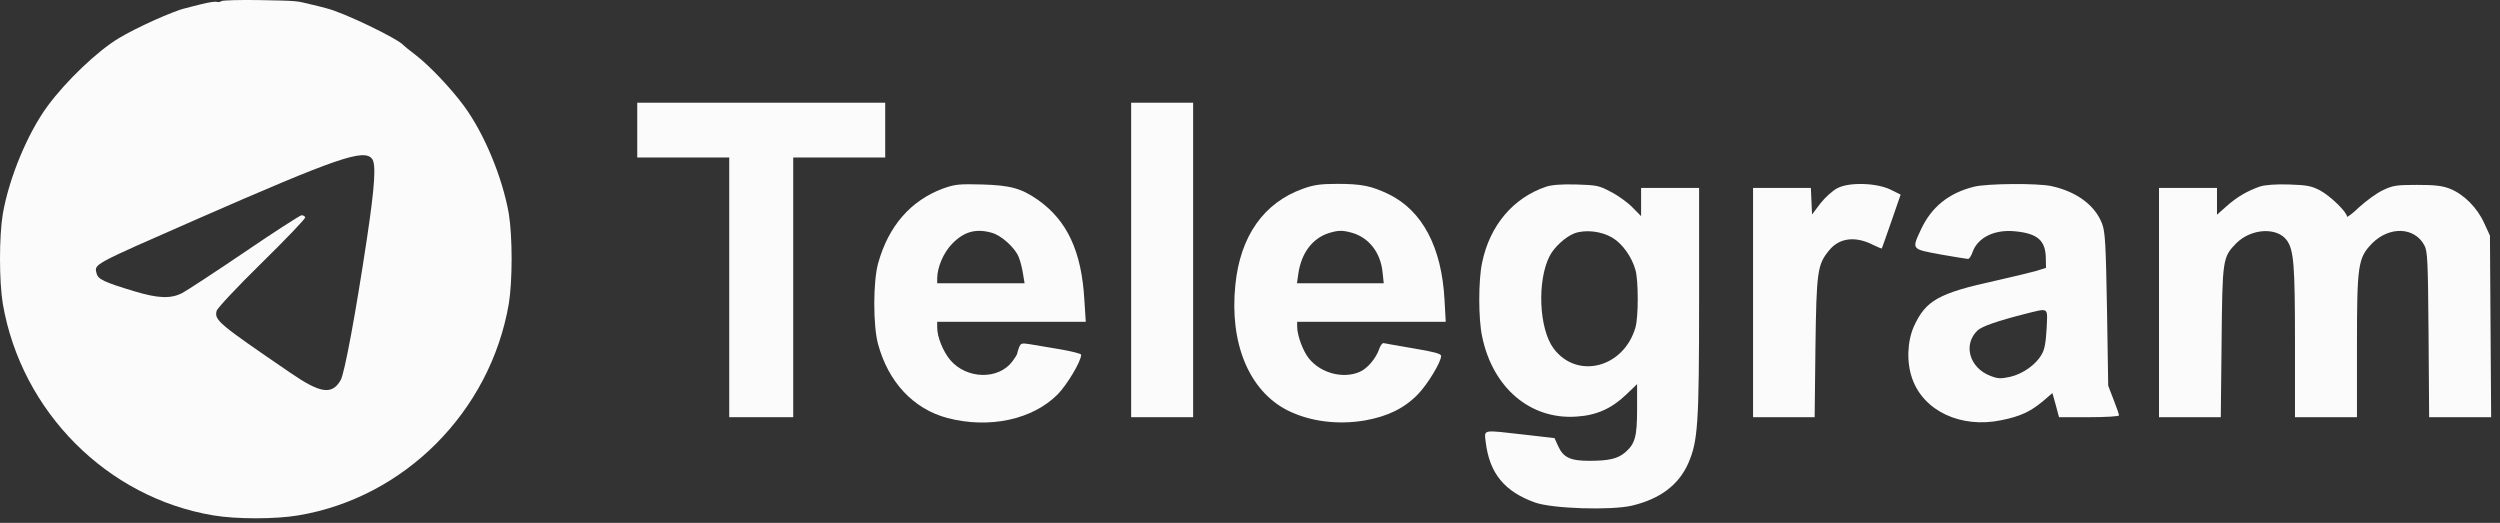 <svg width="153" height="32" viewBox="0 0 153 32" fill="none" xmlns="http://www.w3.org/2000/svg">
<rect x="0" y="0" width="153" height="32" fill="#333333" stroke="none"/>
<path d="M39 7.962V9.639H41.815H44.629V17.585V25.532H46.587H48.545V17.585V9.639H51.36H54.175V7.962V6.286H46.587H39V7.962Z" fill="#FBFBFB"/>
<path d="M69.227 15.909V25.532H71.124H73.02V15.909V6.286H71.124H69.227V15.909Z" fill="#FBFBFB"/>
<path d="M57.711 11.539C55.741 12.271 54.382 13.823 53.746 16.096C53.428 17.213 53.428 19.92 53.734 21.05C54.37 23.397 55.9 25.023 57.98 25.582C60.55 26.253 63.194 25.681 64.736 24.129C65.323 23.521 66.168 22.105 66.168 21.708C66.168 21.646 65.58 21.497 64.858 21.373C64.124 21.248 63.304 21.112 63.01 21.062C62.521 20.988 62.472 21 62.362 21.273C62.3 21.435 62.252 21.609 62.252 21.646C62.252 21.683 62.117 21.907 61.958 22.118C61.101 23.26 59.155 23.21 58.152 22.031C57.711 21.497 57.356 20.628 57.356 20.044V19.696H61.909H66.449L66.363 18.355C66.192 15.375 65.311 13.5 63.524 12.234C62.508 11.526 61.835 11.34 60.11 11.29C58.678 11.253 58.445 11.278 57.711 11.539ZM60.697 14.245C61.285 14.407 62.105 15.152 62.337 15.711C62.435 15.947 62.557 16.406 62.606 16.741L62.704 17.337H60.036H57.356V17.052C57.356 16.356 57.748 15.45 58.274 14.916C58.996 14.171 59.73 13.972 60.697 14.245Z" fill="#FBFBFB"/>
<path d="M79.741 11.551C77.342 12.407 75.898 14.456 75.604 17.436C75.237 21 76.436 23.893 78.762 25.097C80.132 25.793 81.846 26.016 83.534 25.731C84.93 25.482 85.945 24.986 86.778 24.129C87.377 23.508 88.197 22.154 88.197 21.782C88.197 21.645 87.769 21.534 86.521 21.323C85.591 21.161 84.771 21.025 84.685 21C84.612 20.975 84.489 21.124 84.416 21.335C84.208 21.943 83.681 22.564 83.204 22.763C82.188 23.198 80.842 22.837 80.12 21.956C79.741 21.496 79.386 20.528 79.386 19.982V19.696H83.926H88.479L88.405 18.355C88.234 15.127 87.047 12.892 84.991 11.886C83.926 11.377 83.339 11.253 81.834 11.253C80.805 11.253 80.389 11.315 79.741 11.551ZM82.739 14.245C83.779 14.543 84.489 15.45 84.612 16.654L84.685 17.337H82.029H79.374L79.459 16.741C79.643 15.487 80.316 14.593 81.307 14.27C81.907 14.084 82.152 14.084 82.739 14.245Z" fill="#FBFBFB"/>
<path d="M94.622 11.427C92.615 12.098 91.171 13.799 90.706 16.071C90.473 17.139 90.473 19.523 90.706 20.591C91.354 23.744 93.667 25.694 96.482 25.495C97.706 25.421 98.636 24.998 99.517 24.154L100.19 23.509V25.023C100.19 26.724 100.068 27.159 99.468 27.68C99.003 28.078 98.464 28.202 97.253 28.202C96.103 28.202 95.674 27.991 95.368 27.32L95.136 26.811L93.288 26.6C90.657 26.302 90.84 26.265 90.926 27.06C91.158 28.972 92.076 30.089 93.961 30.76C95.038 31.132 98.587 31.244 99.872 30.946C101.597 30.536 102.735 29.68 103.323 28.351C103.91 26.998 103.984 25.992 103.984 18.418V11.502H102.209H100.435V12.371V13.227L99.896 12.681C99.603 12.383 99.003 11.948 98.575 11.737C97.865 11.352 97.706 11.328 96.457 11.29C95.576 11.265 94.94 11.315 94.622 11.427ZM98.672 14.544C99.284 14.904 99.872 15.723 100.092 16.53C100.276 17.188 100.276 19.374 100.092 20.032C99.382 22.503 96.531 23.248 95.087 21.336C94.181 20.131 94.059 17.176 94.842 15.661C95.123 15.115 95.809 14.494 96.347 14.283C97.02 14.034 97.999 14.146 98.672 14.544Z" fill="#FBFBFB"/>
<path d="M112.452 11.514C112.158 11.663 111.705 12.072 111.411 12.445L110.897 13.128L110.861 12.308L110.824 11.501H109.062H107.287V18.517V25.532H109.172H111.056L111.105 21.273C111.167 16.592 111.228 16.195 111.938 15.326C112.574 14.543 113.565 14.432 114.667 15.003C114.924 15.127 115.156 15.226 115.168 15.201C115.181 15.177 115.45 14.432 115.756 13.538L116.319 11.911L115.744 11.625C114.899 11.191 113.186 11.129 112.452 11.514Z" fill="#FBFBFB"/>
<path d="M120.811 11.427C119.269 11.812 118.216 12.656 117.568 14.034C116.993 15.276 116.956 15.239 118.767 15.574C119.624 15.723 120.382 15.847 120.444 15.847C120.517 15.847 120.652 15.649 120.725 15.413C121.056 14.519 122.084 14.022 123.356 14.159C124.715 14.295 125.192 14.73 125.204 15.81L125.216 16.393L124.666 16.567C124.36 16.654 123.246 16.927 122.194 17.163C118.62 17.946 117.861 18.38 117.127 19.982C116.723 20.901 116.674 22.18 117.029 23.173C117.727 25.16 120.015 26.228 122.475 25.718C123.638 25.483 124.262 25.197 125.045 24.539L125.608 24.055L125.816 24.8L126.012 25.532H127.848C128.863 25.532 129.683 25.483 129.683 25.421C129.683 25.358 129.536 24.924 129.353 24.464L129.022 23.608L128.949 18.951C128.876 14.953 128.839 14.208 128.655 13.711C128.239 12.582 127.101 11.725 125.547 11.39C124.702 11.203 121.594 11.228 120.811 11.427ZM125.253 20.119C125.204 20.963 125.131 21.398 124.947 21.695C124.605 22.316 123.785 22.887 123.026 23.061C122.438 23.186 122.279 23.186 121.802 22.999C120.517 22.503 120.125 21.075 121.031 20.218C121.3 19.97 122.267 19.634 123.931 19.212C125.425 18.84 125.314 18.765 125.253 20.119Z" fill="#FBFBFB"/>
<path d="M138.311 11.414C137.528 11.688 136.891 12.06 136.267 12.619L135.68 13.14V12.321V11.501H133.905H132.131V18.517V25.532H134.016H135.912L135.961 20.963C136.01 15.847 136.023 15.748 136.855 14.891C137.773 13.972 139.364 13.885 139.963 14.717C140.379 15.326 140.453 16.207 140.453 20.95V25.532H142.35H144.246V21.224C144.246 16.182 144.308 15.785 145.177 14.891C146.229 13.836 147.771 13.885 148.371 15.015C148.566 15.375 148.591 15.909 148.628 20.466L148.664 25.532H150.561H152.458L152.421 19.97L152.385 14.419L152.03 13.649C151.602 12.706 150.782 11.886 149.937 11.551C149.46 11.365 149.007 11.315 147.918 11.315C146.657 11.315 146.437 11.352 145.837 11.638C145.458 11.812 144.822 12.284 144.393 12.668C143.977 13.066 143.635 13.326 143.635 13.252C143.635 12.979 142.594 11.973 141.982 11.65C141.456 11.377 141.187 11.327 140.086 11.29C139.253 11.265 138.629 11.315 138.311 11.414Z" fill="#FBFBFB"/>
<path d="M13.563 0.065C13.477 0.127 13.355 0.14 13.269 0.115C13.196 0.078 12.78 0.14 12.339 0.251C11.911 0.363 11.47 0.463 11.36 0.5C10.626 0.661 8.288 1.717 7.272 2.338C5.963 3.12 4.042 4.957 2.916 6.485C1.692 8.149 0.566 10.855 0.174 13.078C-0.058 14.481 -0.058 17.2 0.174 18.604C1.313 25.197 6.563 30.462 13.061 31.542C14.432 31.778 16.879 31.778 18.25 31.542C24.748 30.462 29.998 25.197 31.137 18.604C31.369 17.188 31.369 14.481 31.137 13.066C30.745 10.843 29.631 8.161 28.395 6.485C27.612 5.417 26.302 4.039 25.47 3.393C25.091 3.107 24.748 2.822 24.712 2.785C24.406 2.387 20.979 0.736 19.951 0.5C19.841 0.463 19.425 0.363 19.009 0.264C18.091 0.04 18.238 0.053 15.753 0.003C14.64 -0.009 13.648 0.016 13.563 0.065ZM22.766 9.713C23.023 10.024 22.949 11.327 22.448 14.655C21.762 19.212 21.089 22.85 20.844 23.272C20.318 24.179 19.608 24.079 17.785 22.825C13.367 19.808 13.11 19.597 13.257 19.026C13.293 18.864 14.542 17.536 16.023 16.083C17.503 14.63 18.703 13.376 18.678 13.302C18.654 13.227 18.544 13.165 18.446 13.177C18.348 13.19 16.781 14.195 14.958 15.437C13.147 16.666 11.433 17.784 11.152 17.933C10.454 18.293 9.683 18.268 8.203 17.821C6.355 17.262 6 17.089 5.914 16.741C5.767 16.145 5.571 16.257 12.106 13.389C20.587 9.676 22.264 9.092 22.766 9.713Z" fill="#FBFBFB"/>
</svg>
